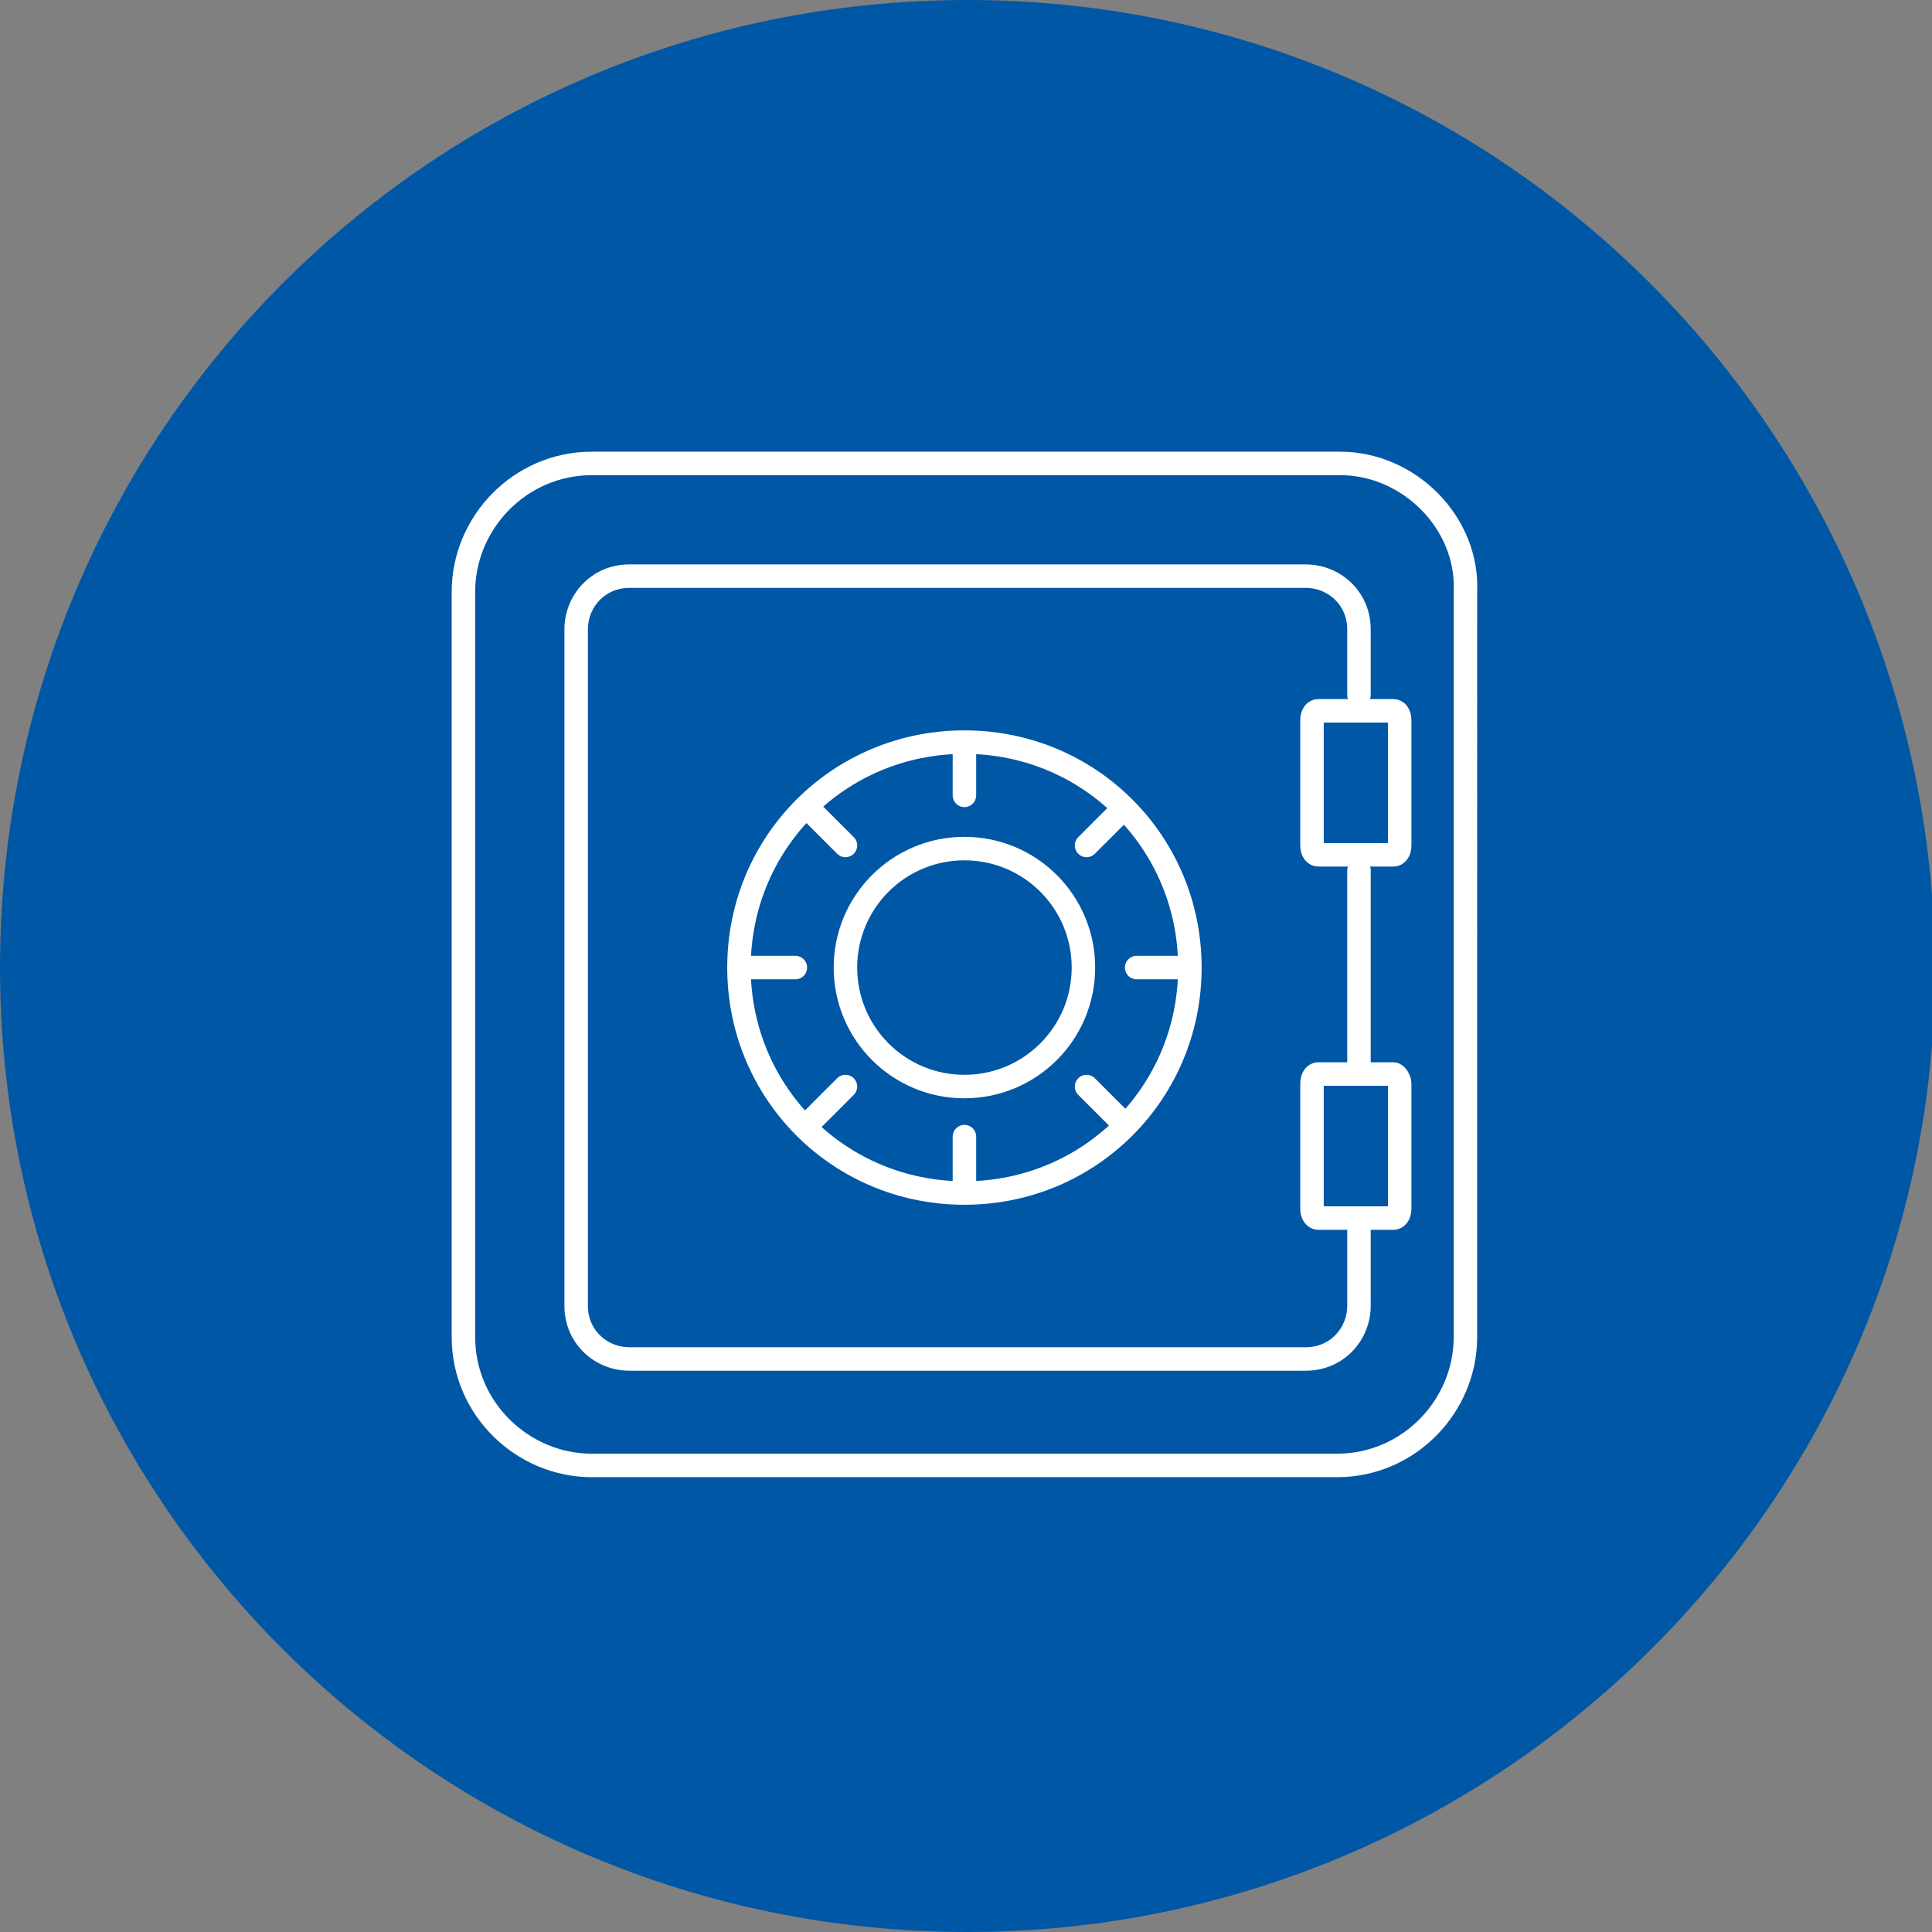 <?xml version="1.0" encoding="utf-8"?>
<!-- Generator: Adobe Illustrator 24.0.1, SVG Export Plug-In . SVG Version: 6.00 Build 0)  -->
<svg version="1.1" id="Слой_1" xmlns="http://www.w3.org/2000/svg" xmlns:xlink="http://www.w3.org/1999/xlink" x="0px" y="0px"
	 viewBox="0 0 61.7 61.7" style="enable-background:new 0 0 61.7 61.7;" xml:space="preserve">
<rect x="0" y="0" width="61.7" height="61.7" fill="#808080" stroke="none"/>
<style type="text/css">
	.st0{clip-path:url(#SVGID_2_);fill:#0057A5;}
	.st1{clip-path:url(#SVGID_2_);fill:none;stroke:#FFFFFF;stroke-width:0.75;stroke-linecap:round;stroke-miterlimit:10;}
</style>
<g>
	<g>
		<defs>
			<rect id="SVGID_1_" width="61.7" height="61.7"/>
		</defs>
		<clipPath id="SVGID_2_">
			<use xlink:href="#SVGID_1_"  style="overflow:visible;"/>
		</clipPath>
		<path class="st0" d="M30.9,61.7c17,0,30.9-13.8,30.9-30.8C61.7,13.8,47.9,0,30.9,0C13.8,0,0,13.8,0,30.9
			C0,47.9,13.8,61.7,30.9,61.7"/>
		<path class="st1" d="M35.9,25.8L34.7,27 M38,30.9h-1.7 M35.9,35.9l-1.2-1.2 M30.8,38v-1.7 M25.8,35.9l1.2-1.2 M23.7,30.9h1.7
			 M25.8,25.8L27,27 M30.8,23.7v1.7 M42.8,14.8H18.9c-2.3,0-4.1,1.9-4.1,4.1v23.8c0,2.3,1.9,4.1,4.1,4.1h23.8c2.3,0,4.1-1.9,4.1-4.1
			V18.9C46.9,16.7,45,14.8,42.8,14.8z M30.8,27.1c-2.1,0-3.8,1.7-3.8,3.8s1.7,3.8,3.8,3.8c2.1,0,3.8-1.7,3.8-3.8
			S32.9,27.1,30.8,27.1z M30.8,23.7c-4,0-7.2,3.2-7.2,7.2c0,4,3.2,7.2,7.2,7.2c4,0,7.2-3.2,7.2-7.2C38,26.9,34.8,23.7,30.8,23.7z
			 M43.4,34.1v-3.3v-3 M43.4,22.2v-2.1c0-1-0.8-1.7-1.7-1.7H20.1c-1,0-1.7,0.8-1.7,1.7v21.6c0,1,0.8,1.7,1.7,1.7h21.6
			c1,0,1.7-0.8,1.7-1.7v-2.4 M44.5,34.3h-2.4c-0.1,0-0.2,0.1-0.2,0.3v4c0,0.2,0.1,0.3,0.2,0.3h2.4c0.1,0,0.2-0.1,0.2-0.3v-4
			C44.7,34.5,44.6,34.3,44.5,34.3z M44.5,22.7h-2.4c-0.1,0-0.2,0.1-0.2,0.3v4c0,0.2,0.1,0.3,0.2,0.3h2.4c0.1,0,0.2-0.1,0.2-0.3v-4
			C44.7,22.8,44.6,22.7,44.5,22.7z"/>
	</g>
</g>
</svg>
